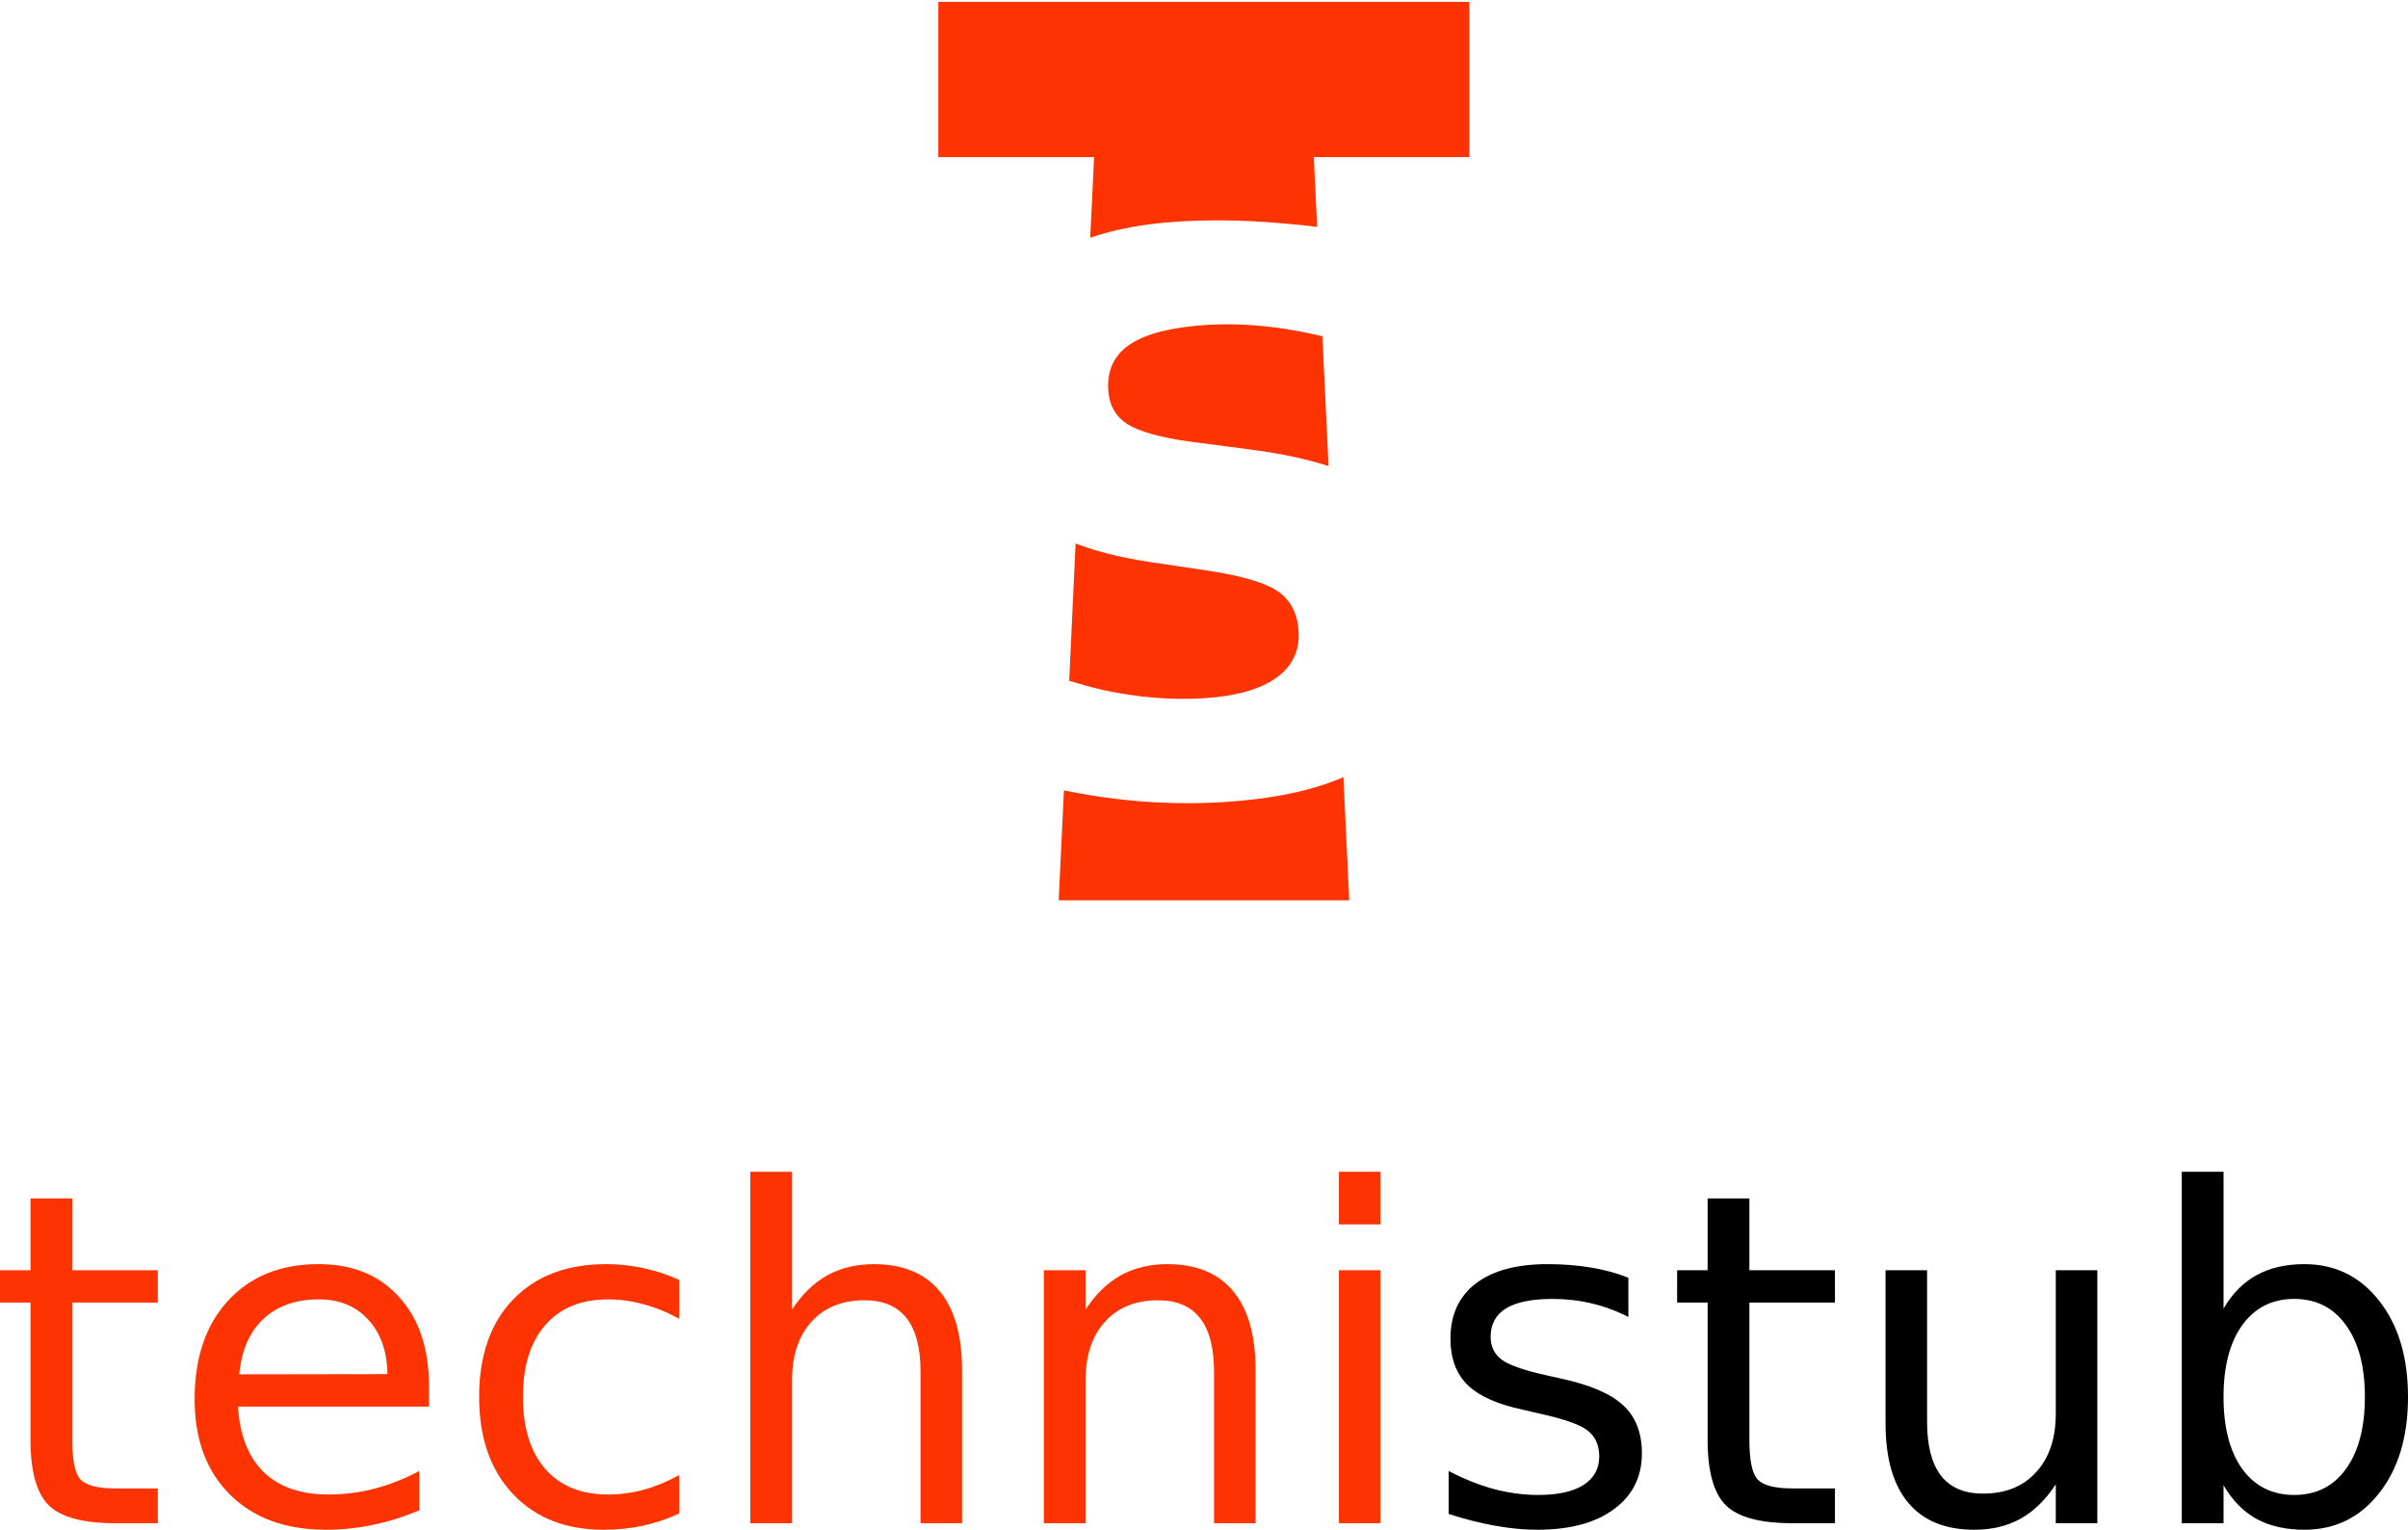 <?xml version="1.0" encoding="UTF-8" standalone="no"?>
<!-- Created with Inkscape (http://www.inkscape.org/) -->

<svg
   xmlns:dc="http://purl.org/dc/elements/1.1/"
   xmlns:cc="http://creativecommons.org/ns#"
   xmlns:rdf="http://www.w3.org/1999/02/22-rdf-syntax-ns#"
   xmlns:svg="http://www.w3.org/2000/svg"
   xmlns="http://www.w3.org/2000/svg"
   xmlns:sodipodi="http://sodipodi.sourceforge.net/DTD/sodipodi-0.dtd"
   xmlns:inkscape="http://www.inkscape.org/namespaces/inkscape"
   id="svg2"
   version="1.1"
   inkscape:version="0.48.2 r9819"
   width="272.008"
   height="172.75"
   sodipodi:docname="Logo TechniStub vectorisé.svg">
  <defs
     id="defs6" />
  <sodipodi:namedview
     pagecolor="#ffffff"
     bordercolor="#666666"
     borderopacity="1"
     objecttolerance="10"
     gridtolerance="10"
     guidetolerance="10"
     inkscape:pageopacity="0"
     inkscape:pageshadow="2"
     inkscape:window-width="1680"
     inkscape:window-height="988"
     id="namedview4"
     showgrid="false"
     inkscape:zoom="4.3065084"
     inkscape:cx="133.38557"
     inkscape:cy="83.894507"
     inkscape:window-x="-8"
     inkscape:window-y="-8"
     inkscape:window-maximized="1"
     inkscape:current-layer="svg2"
     fit-margin-top="0"
     fit-margin-left="0"
     fit-margin-right="0"
     fit-margin-bottom="0" />
  <g
     transform="matrix(0.916,0,0,1.092,-749.146,-761.344)"
     style="font-size:127.408px;font-style:normal;font-weight:normal;line-height:125%;letter-spacing:0px;word-spacing:0px;fill:#000000;fill-opacity:1;stroke:none;font-family:Sans"
     id="text2997"
     inkscape:export-filename="L:\Technistub\Logo\Logo TS .png"
     inkscape:export-xdpi="1654.36"
     inkscape:export-ydpi="1654.36">
    <path
       style="font-variant:normal;font-weight:bold;font-stretch:normal;text-align:start;line-height:125%;writing-mode:lr-tb;text-anchor:start;fill:#fd3301;font-family:DejaVu Sans Mono;-inkscape-font-specification:DejaVu Sans Mono Bold"
       d="m 854.906,761.344 0,17.531 17.594,0 -0.438,9.094 c 2.852,-0.972 6.13,-1.578 9.875,-1.812 3.533,-0.221 7.201,-0.178 10.969,0.125 1.569,0.115 3.162,0.264 4.781,0.469 l -0.375,-7.875 17.562,0 0,-17.531 -59.969,0 z m 32.688,36.406 c -0.773,-10e-4 -1.534,0.016 -2.281,0.062 -3.964,0.248 -6.859,0.965 -8.688,2.156 -1.829,1.192 -2.673,2.928 -2.531,5.188 0.106,1.694 0.801,2.963 2.125,3.844 1.351,0.851 3.753,1.532 7.156,2 l 7.156,0.938 c 3.222,0.429 6.016,1.041 8.438,1.812 l -0.688,-14.656 c -1.139,-0.27 -2.26,-0.498 -3.375,-0.688 -2.558,-0.435 -4.993,-0.652 -7.312,-0.656 z m -17.188,24.75 -0.719,15.5 c 1.326,0.398 2.65,0.777 3.938,1.062 3.916,0.832 7.657,1.129 11.219,0.906 3.619,-0.226 6.337,-0.975 8.188,-2.281 1.85,-1.306 2.7,-3.078 2.562,-5.281 -0.124,-1.977 -0.862,-3.447 -2.25,-4.438 -1.36,-0.992 -4.04,-1.803 -8,-2.406 l -6.5,-0.969 c -3.22,-0.471 -6.034,-1.178 -8.438,-2.094 z m 30.25,26.375 c -3.582,1.553 -8.096,2.475 -13.5,2.812 -4.079,0.255 -8.188,0.131 -12.344,-0.375 -1.902,-0.231 -3.808,-0.552 -5.719,-0.938 l -0.594,12.406 24.812,0 8,0 -0.656,-13.906 z"
       transform="scale(1.092,0.916)"
       id="path3002"
       inkscape:connector-curvature="0" />
  </g>
  <g
     style="font-size:52.234px;font-style:normal;font-weight:normal;line-height:125%;letter-spacing:0px;word-spacing:0px;fill:#000000;fill-opacity:1;stroke:none;font-family:Sans"
     id="text2987"
     transform="translate(-749.146,-761.344)"
     inkscape:export-filename="L:\Technistub\Logo\Logo TS .png"
     inkscape:export-xdpi="1654.36"
     inkscape:export-ydpi="1654.36">
    <path
       d="m 757.308,896.678 0,8.111 9.666,0 0,3.647 -9.666,0 0,15.507 c -10e-6,2.329 0.315,3.826 0.944,4.489 0.646,0.663 1.947,0.995 3.902,0.995 l 4.82,0 0,3.928 -4.82,0 c -3.622,0 -6.121,-0.672 -7.498,-2.015 -1.377,-1.36 -2.066,-3.826 -2.066,-7.396 l 0,-15.507 -3.443,0 0,-3.647 3.443,0 0,-8.111 4.718,0"
       style="fill:#fd3301"
       id="path2987"
       inkscape:connector-curvature="0" />
    <path
       d="m 797.605,917.898 0,2.295 -21.577,0 c 0.204,3.231 1.173,5.696 2.908,7.396 1.751,1.683 4.183,2.525 7.294,2.525 1.802,0 3.545,-0.221 5.228,-0.663 1.7,-0.442 3.384,-1.105 5.05,-1.989 l 0,4.438 c -1.683,0.714 -3.409,1.258 -5.177,1.632 -1.768,0.374 -3.562,0.561 -5.382,0.561 -4.557,0 -8.17,-1.326 -10.84,-3.979 -2.652,-2.652 -3.979,-6.24 -3.979,-10.763 -10e-6,-4.676 1.258,-8.383 3.775,-11.12 2.533,-2.754 5.943,-4.132 10.227,-4.132 3.843,3e-5 6.878,1.241 9.105,3.724 2.244,2.465 3.367,5.824 3.367,10.074 m -4.693,-1.377 c -0.034,-2.567 -0.757,-4.616 -2.168,-6.147 -1.394,-1.53 -3.248,-2.295 -5.56,-2.295 -2.619,2e-5 -4.718,0.74 -6.3,2.219 -1.564,1.479 -2.465,3.562 -2.704,6.249 l 16.731,-0.025"
       style="fill:#fd3301"
       id="path2989"
       inkscape:connector-curvature="0" />
    <path
       d="m 825.865,905.885 0,4.387 c -1.326,-0.731 -2.661,-1.275 -4.004,-1.632 -1.326,-0.374 -2.67,-0.561 -4.03,-0.561 -3.044,2e-5 -5.407,0.969 -7.09,2.908 -1.683,1.921 -2.525,4.625 -2.525,8.111 -10e-6,3.486 0.842,6.198 2.525,8.136 1.683,1.921 4.047,2.882 7.09,2.882 1.36,0 2.703,-0.179 4.03,-0.536 1.343,-0.374 2.678,-0.927 4.004,-1.658 l 0,4.336 c -1.309,0.612 -2.67,1.071 -4.081,1.377 -1.394,0.306 -2.882,0.459 -4.463,0.459 -4.302,0 -7.719,-1.352 -10.253,-4.055 -2.533,-2.704 -3.8,-6.351 -3.8,-10.942 0,-4.659 1.275,-8.323 3.826,-10.993 2.567,-2.669 6.079,-4.004 10.533,-4.004 1.445,3e-5 2.857,0.153 4.234,0.459 1.377,0.289 2.712,0.731 4.004,1.326"
       style="fill:#fd3301"
       id="path2991"
       inkscape:connector-curvature="0" />
    <path
       d="m 857.822,916.113 0,17.241 -4.693,0 0,-17.088 c -3e-5,-2.703 -0.527,-4.727 -1.581,-6.07 -1.054,-1.343 -2.636,-2.015 -4.744,-2.015 -2.533,3e-5 -4.531,0.808 -5.994,2.423 -1.462,1.615 -2.193,3.817 -2.193,6.606 l 0,16.145 -4.718,0 0,-39.685 4.718,0 0,15.558 c 1.122,-1.717 2.44,-3.001 3.953,-3.851 1.53,-0.85 3.29,-1.275 5.279,-1.275 3.282,3e-5 5.764,1.02 7.447,3.061 1.683,2.023 2.525,5.007 2.525,8.952"
       style="fill:#fd3301"
       id="path2993"
       inkscape:connector-curvature="0" />
    <path
       d="m 890.978,916.113 0,17.241 -4.693,0 0,-17.088 c -2e-5,-2.703 -0.527,-4.727 -1.581,-6.07 -1.054,-1.343 -2.636,-2.015 -4.744,-2.015 -2.533,3e-5 -4.531,0.808 -5.994,2.423 -1.462,1.615 -2.193,3.817 -2.193,6.606 l 0,16.145 -4.718,0 0,-28.565 4.718,0 0,4.438 c 1.122,-1.717 2.44,-3.001 3.953,-3.851 1.53,-0.85 3.29,-1.275 5.279,-1.275 3.282,3e-5 5.764,1.02 7.447,3.061 1.683,2.023 2.525,5.007 2.525,8.952"
       style="fill:#fd3301"
       id="path2995"
       inkscape:connector-curvature="0" />
    <path
       d="m 900.39,904.789 4.693,0 0,28.565 -4.693,0 0,-28.565 m 0,-11.12 4.693,0 0,5.943 -4.693,0 0,-5.943"
       style="fill:#fd3301"
       id="path2997"
       inkscape:connector-curvature="0" />
    <path
       d="m 933.087,905.63 0,4.438 c -1.326,-0.68 -2.704,-1.19 -4.132,-1.53 -1.428,-0.34 -2.908,-0.51 -4.438,-0.51 -2.329,2e-5 -4.081,0.357 -5.254,1.071 -1.156,0.714 -1.734,1.785 -1.734,3.214 0,1.088 0.417,1.947 1.25,2.576 0.833,0.612 2.508,1.199 5.024,1.76 l 1.607,0.357 c 3.333,0.714 5.696,1.726 7.09,3.035 1.411,1.292 2.117,3.103 2.117,5.433 -2e-5,2.652 -1.054,4.752 -3.163,6.3 -2.091,1.547 -4.973,2.321 -8.646,2.321 -1.53,0 -3.129,-0.153 -4.795,-0.459 -1.649,-0.289 -3.392,-0.731 -5.228,-1.326 l 0,-4.846 c 1.734,0.901 3.443,1.581 5.126,2.04 1.683,0.442 3.35,0.663 4.999,0.663 2.21,0 3.911,-0.374 5.101,-1.122 1.19,-0.765 1.785,-1.836 1.785,-3.214 -2e-5,-1.275 -0.434,-2.253 -1.301,-2.933 -0.85,-0.68 -2.729,-1.335 -5.637,-1.964 l -1.632,-0.383 c -2.908,-0.612 -5.007,-1.547 -6.3,-2.806 -1.292,-1.275 -1.938,-3.018 -1.938,-5.228 0,-2.686 0.952,-4.761 2.857,-6.223 1.904,-1.462 4.608,-2.193 8.111,-2.193 1.734,3e-5 3.367,0.128 4.897,0.383 1.53,0.255 2.942,0.638 4.234,1.148"
       id="path2999"
       inkscape:connector-curvature="0" />
    <path
       d="m 946.757,896.678 0,8.111 9.666,0 0,3.647 -9.666,0 0,15.507 c -10e-6,2.329 0.315,3.826 0.944,4.489 0.646,0.663 1.947,0.995 3.902,0.995 l 4.82,0 0,3.928 -4.82,0 c -3.622,0 -6.121,-0.672 -7.498,-2.015 -1.377,-1.36 -2.066,-3.826 -2.066,-7.396 l 0,-15.507 -3.443,0 0,-3.647 3.443,0 0,-8.111 4.718,0"
       id="path3001"
       inkscape:connector-curvature="0" />
    <path
       d="m 962.137,922.081 0,-17.292 4.693,0 0,17.114 c -10e-6,2.704 0.527,4.735 1.581,6.096 1.054,1.343 2.635,2.015 4.744,2.015 2.533,0 4.531,-0.808 5.994,-2.423 1.479,-1.615 2.219,-3.817 2.219,-6.606 l 0,-16.196 4.693,0 0,28.565 -4.693,0 0,-4.387 c -1.139,1.734 -2.465,3.027 -3.979,3.877 -1.496,0.833 -3.239,1.25 -5.228,1.25 -3.282,0 -5.773,-1.02 -7.473,-3.061 -1.7,-2.04 -2.55,-5.024 -2.55,-8.952 m 11.809,-17.981 0,0"
       id="path3003"
       inkscape:connector-curvature="0" />
    <path
       d="m 1016.283,919.097 c 0,-3.452 -0.714,-6.155 -2.142,-8.111 -1.411,-1.972 -3.358,-2.959 -5.841,-2.959 -2.482,2e-5 -4.438,0.986 -5.866,2.959 -1.411,1.955 -2.117,4.659 -2.117,8.111 0,3.452 0.706,6.164 2.117,8.136 1.428,1.955 3.384,2.933 5.866,2.933 2.482,0 4.429,-0.978 5.841,-2.933 1.428,-1.972 2.142,-4.684 2.142,-8.136 m -15.966,-9.972 c 0.986,-1.7 2.227,-2.959 3.724,-3.775 1.513,-0.833 3.316,-1.25 5.407,-1.25 3.469,3e-5 6.283,1.377 8.442,4.132 2.176,2.755 3.265,6.376 3.265,10.865 0,4.489 -1.088,8.111 -3.265,10.865 -2.159,2.755 -4.973,4.132 -8.442,4.132 -2.091,0 -3.894,-0.408 -5.407,-1.224 -1.496,-0.833 -2.737,-2.1 -3.724,-3.8 l 0,4.285 -4.718,0 0,-39.685 4.718,0 0,15.456"
       id="path3005"
       inkscape:connector-curvature="0" />
  </g>
</svg>
